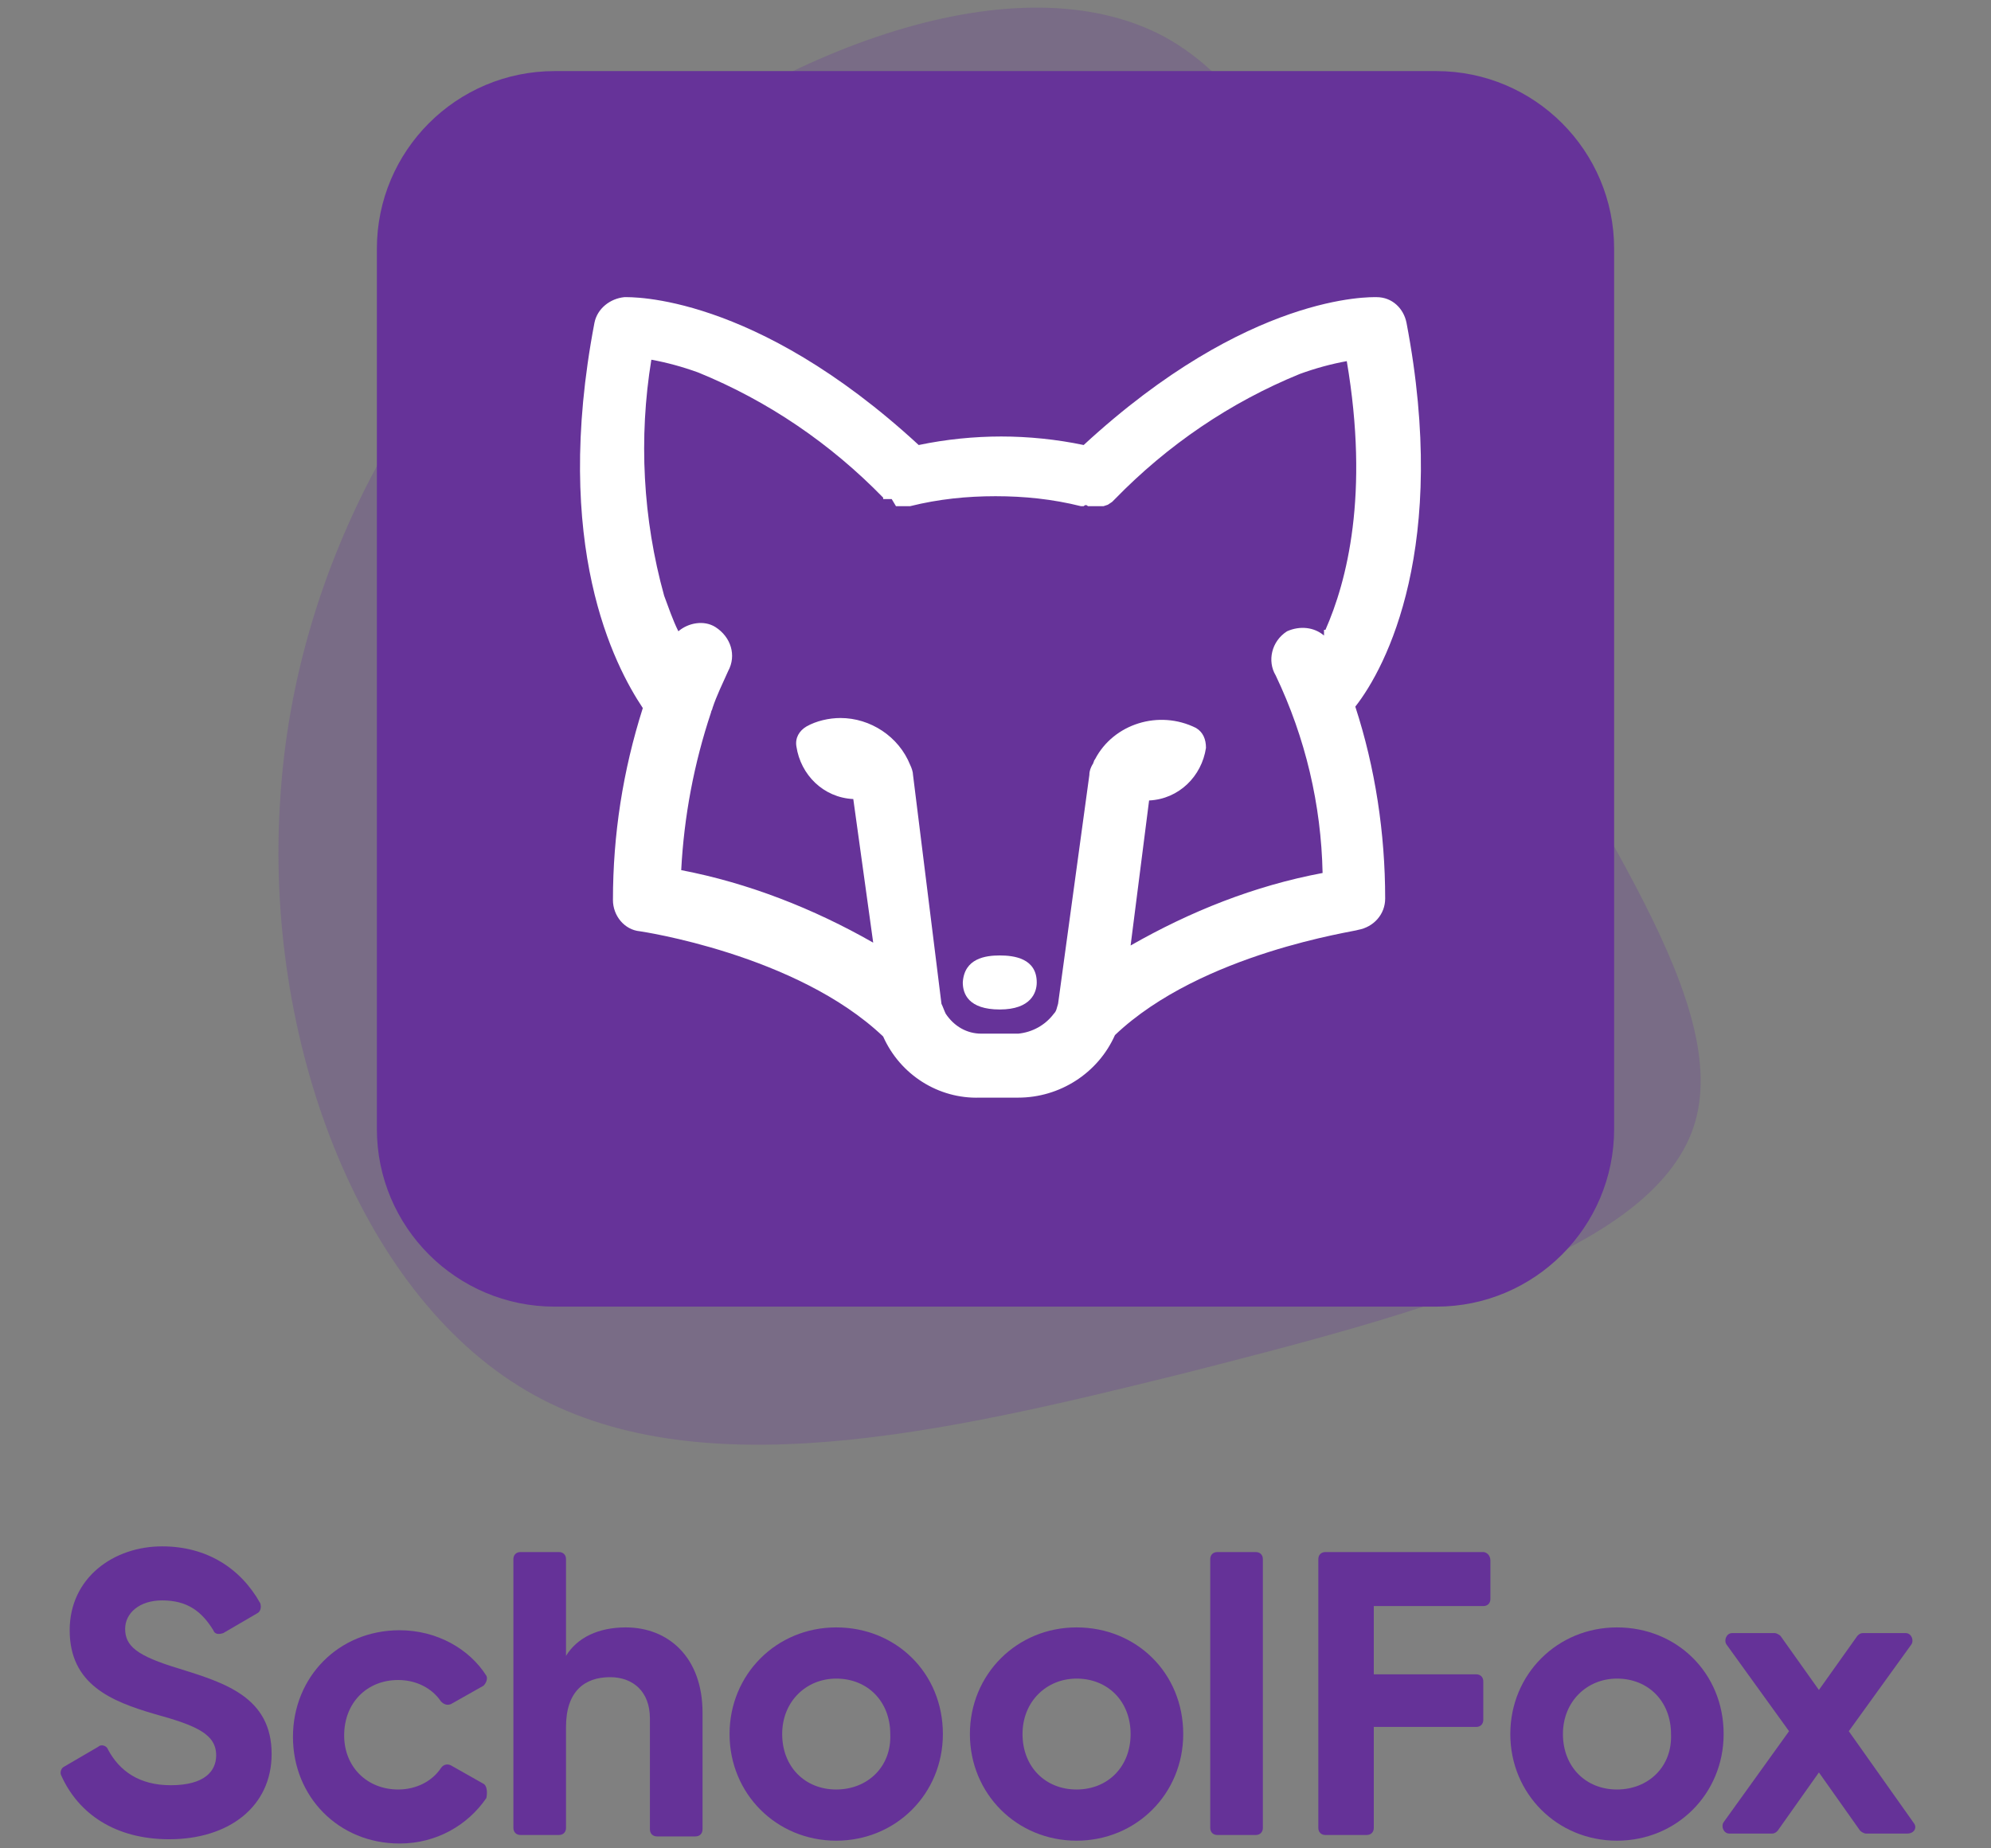 <?xml version="1.0" encoding="utf-8"?>
<!-- Generator: Adobe Illustrator 22.1.0, SVG Export Plug-In . SVG Version: 6.00 Build 0)  -->
<svg version="1.1" id="Logo" xmlns="http://www.w3.org/2000/svg" xmlns:xlink="http://www.w3.org/1999/xlink" x="0px" y="0px"
	 viewBox="0 0 140 130" style="enable-background:new 0 0 140 130;" xml:space="preserve">
<rect x="0" y="0" width="140" height="130" fill="#808080" stroke="none"/>
<style type="text/css">
	.st0{fill:#653298;}
	.st1{opacity:0.25;fill:#653298;enable-background:new    ;}
	.st2{fill:#663399;}
	.st3{fill:#FFFFFF;}
</style>
<g id="SchoolFox" transform="translate(0, 103.261)">
	<path id="Path_2_" class="st0" d="M12.6,14.1c-3-0.9-3.8-1.6-3.8-2.8c0-1.1,1-2,2.6-2c1.8,0,2.8,0.8,3.6,2.1
		c0.1,0.3,0.4,0.3,0.7,0.2l2.4-1.4c0.2-0.1,0.3-0.4,0.2-0.7c-1.4-2.5-3.8-4-6.9-4c-3.4,0-6.5,2.2-6.5,5.9c0,3.8,2.9,5,6,5.9
		c2.9,0.8,4.3,1.4,4.3,2.9c0,1.1-0.8,2.1-3.2,2.1c-2.2,0-3.6-1-4.4-2.5c-0.1-0.3-0.5-0.4-0.7-0.2L4.5,21c-0.2,0.1-0.3,0.4-0.2,0.6
		c1.2,2.7,3.8,4.5,7.6,4.5c4.2,0,7.2-2.3,7.2-6C19.1,16.1,15.8,15.1,12.6,14.1z"/>
	<path id="Path_3_" class="st0" d="M34,22.2l-2.3-1.3c-0.2-0.1-0.5-0.1-0.7,0.2c-0.6,0.9-1.7,1.5-3,1.5c-2.2,0-3.8-1.6-3.8-3.8
		c0-2.3,1.6-3.9,3.8-3.9c1.3,0,2.4,0.6,3,1.5c0.2,0.2,0.4,0.3,0.7,0.2l2.3-1.3c0.2-0.2,0.3-0.5,0.2-0.7c-1.2-1.9-3.5-3.2-6.1-3.2
		c-4.3,0-7.5,3.3-7.5,7.5s3.2,7.5,7.5,7.5c2.6,0,4.8-1.3,6.1-3.2C34.3,22.7,34.2,22.3,34,22.2z"/>
	<path id="Path_4_" class="st0" d="M44,11.2c-1.9,0-3.4,0.7-4.2,2V6.4c0-0.3-0.2-0.5-0.5-0.5h-2.7c-0.3,0-0.5,0.2-0.5,0.5v18.9
		c0,0.3,0.2,0.5,0.5,0.5h2.7c0.3,0,0.5-0.2,0.5-0.5v-7.1c0-2.5,1.3-3.5,3.1-3.5c1.6,0,2.8,1,2.8,2.9v7.8c0,0.3,0.2,0.5,0.5,0.5h2.7
		c0.3,0,0.5-0.2,0.5-0.5v-8.2C49.4,13.3,47,11.2,44,11.2z"/>
	<path id="Shape_1_" class="st0" d="M58.8,11.2c-4.2,0-7.5,3.3-7.5,7.5s3.3,7.5,7.5,7.5s7.5-3.3,7.5-7.5
		C66.3,14.4,63,11.2,58.8,11.2z M58.8,22.6c-2.2,0-3.8-1.6-3.8-3.9s1.7-3.9,3.8-3.9c2.2,0,3.8,1.6,3.8,3.9
		C62.7,21,61,22.6,58.8,22.6z"/>
	<path id="Shape_2_" class="st0" d="M75.7,11.2c-4.2,0-7.5,3.3-7.5,7.5s3.3,7.5,7.5,7.5c4.2,0,7.5-3.3,7.5-7.5
		C83.2,14.4,79.9,11.2,75.7,11.2z M75.7,22.6c-2.2,0-3.8-1.6-3.8-3.9s1.7-3.9,3.8-3.9c2.2,0,3.8,1.6,3.8,3.9S77.9,22.6,75.7,22.6z"
		/>
	<path id="Path_5_" class="st0" d="M88.3,5.9h-2.7c-0.3,0-0.5,0.2-0.5,0.5v18.9c0,0.3,0.2,0.5,0.5,0.5h2.7c0.3,0,0.5-0.2,0.5-0.5
		V6.4C88.8,6.1,88.6,5.9,88.3,5.9z"/>
	<path id="Path_6_" class="st0" d="M104.3,5.9H93.2c-0.3,0-0.5,0.2-0.5,0.5v18.9c0,0.3,0.2,0.5,0.5,0.5h2.9c0.3,0,0.5-0.2,0.5-0.5
		v-7.1h7.2c0.3,0,0.5-0.2,0.5-0.5v-2.7c0-0.3-0.2-0.5-0.5-0.5h-7.2V9.7h7.7c0.3,0,0.5-0.2,0.5-0.5V6.5
		C104.8,6.1,104.5,5.9,104.3,5.9z"/>
	<path id="Shape_3_" class="st0" d="M113.7,11.2c-4.2,0-7.5,3.3-7.5,7.5s3.3,7.5,7.5,7.5c4.2,0,7.5-3.3,7.5-7.5
		C121.2,14.4,117.9,11.2,113.7,11.2z M113.7,22.6c-2.2,0-3.8-1.6-3.8-3.9s1.7-3.9,3.8-3.9c2.2,0,3.8,1.6,3.8,3.9
		C117.6,21,115.9,22.6,113.7,22.6z"/>
	<path id="Path_7_" class="st0" d="M134.6,25l-4.6-6.5l4.4-6.1c0.2-0.3,0-0.8-0.4-0.8h-3c-0.2,0-0.3,0.1-0.4,0.2l-2.7,3.8l-2.7-3.8
		c-0.1-0.1-0.3-0.2-0.4-0.2h-3c-0.4,0-0.6,0.5-0.4,0.8l4.4,6.1l-4.6,6.4c-0.2,0.3,0,0.8,0.4,0.8h3c0.2,0,0.3-0.1,0.4-0.2l2.9-4.1
		l2.9,4.1c0.1,0.1,0.3,0.2,0.4,0.2h2.9C134.6,25.7,134.8,25.3,134.6,25z"/>
</g>
<path id="Path" class="st1" d="M42.1,13.8C54.9,3.2,71.7-2.9,81.9,2.6c10.2,5.6,13.8,22.8,21.3,38.2c7.4,15.4,18.6,29,16,38.1
	c-2.6,9-19.1,13.4-36,17.7c-16.9,4.2-34.3,8.2-46.2,1.2c-11.9-7-18.4-24.9-17.3-41.5C20.7,39.6,29.4,24.4,42.1,13.8z"/>
<path id="Rectangle_1_" class="st2" d="M39,5H101c6.9,0,12.5,5.6,12.5,12.5v61.9c0,6.9-5.6,12.5-12.5,12.5H39
	c-6.9,0-12.5-5.6-12.5-12.5V17.5C26.5,10.6,32.1,5,39,5z"/>
<g id="Fox">
	<path id="Shape_4_" class="st3" d="M98.9,22.7c-0.2-1-1-1.8-2.1-1.8c-0.4,0-9-0.3-20.6,10.4c-1.9-0.4-3.9-0.6-5.8-0.6l0,0
		c-1.9,0-3.9,0.2-5.8,0.6C53,20.6,44.3,20.9,43.9,20.9c-1,0.1-1.9,0.8-2.1,1.8c-3,15.7,1.4,24.1,3.4,27.1c-1.4,4.4-2.1,8.9-2.1,13.5
		c0,1.1,0.8,2.1,1.9,2.2c0,0,11,1.6,17.1,7.4c1.2,2.7,3.9,4.4,6.8,4.3h2.7c2.9,0,5.6-1.7,6.8-4.4c6.1-5.8,17-7.3,17.1-7.4
		c1.1-0.2,1.9-1.1,1.9-2.2c0-4.6-0.7-9.2-2.1-13.5C97.5,46.9,101.9,38.4,98.9,22.7z M93.1,44.7c-0.7-0.6-1.7-0.7-2.6-0.3
		c-1.1,0.7-1.4,2.1-0.8,3.1c2.1,4.4,3.2,9.1,3.3,13.9c-4.8,0.9-9.3,2.7-13.5,5.1l1.3-10.2c2.1-0.1,3.7-1.7,4-3.7
		c0-0.6-0.2-1.1-0.7-1.4c-2.6-1.3-5.8-0.3-7.1,2.2c-0.1,0.1-0.1,0.3-0.2,0.4l0,0c-0.1,0.2-0.2,0.4-0.2,0.7l-2.2,16.1
		c-0.1,0.3-0.1,0.5-0.3,0.7c-0.6,0.8-1.5,1.3-2.5,1.4H69c-1,0-1.9-0.5-2.5-1.4c-0.1-0.2-0.2-0.5-0.3-0.7l-2-16.1
		c0-0.2-0.1-0.5-0.2-0.7l0,0c-0.8-2-2.8-3.3-4.9-3.3c-0.8,0-1.7,0.2-2.4,0.6c-0.5,0.3-0.8,0.8-0.7,1.4c0.3,2,1.9,3.6,4,3.7l1.4,10.1
		c-4.2-2.4-8.8-4.2-13.5-5.1c0.2-3.8,0.9-7.5,2.1-11.1c0-0.1,0.1-0.2,0.1-0.3c0.3-0.9,0.7-1.7,1.1-2.6c0.6-1.1,0.2-2.4-0.9-3.1
		c-0.8-0.5-1.9-0.3-2.6,0.3c-0.4-0.8-0.7-1.7-1-2.5c-1.5-5.4-1.8-11.1-0.9-16.6c1.1,0.2,2.2,0.5,3.3,0.9c4.9,2,9.3,5,13,8.8l0,0v0.1
		h0.6l0.3,0.5h1c2-0.5,4-0.7,6-0.7l0,0c2,0,4,0.2,6,0.7h0.2c0.1-0.1,0.2-0.1,0.3,0l0,0h0.5c0.1,0,0.2,0,0.3,0h0.3l0.3-0.1l0,0
		l0.3-0.2l0,0l0.2-0.2c3.7-3.8,8.1-6.8,13-8.8c1.1-0.4,2.2-0.7,3.3-0.9c1.6,9.4,0,15.5-1.5,18.9H93.1z"/>
	<path id="Path_16_" class="st3" d="M70.3,67.2c-1,0-2.5,0.2-2.6,1.9c0,0.8,0.4,1.9,2.6,1.9c2.2,0,2.6-1.2,2.6-1.9
		C72.9,67.4,71.3,67.2,70.3,67.2z"/>
</g>
</svg>
